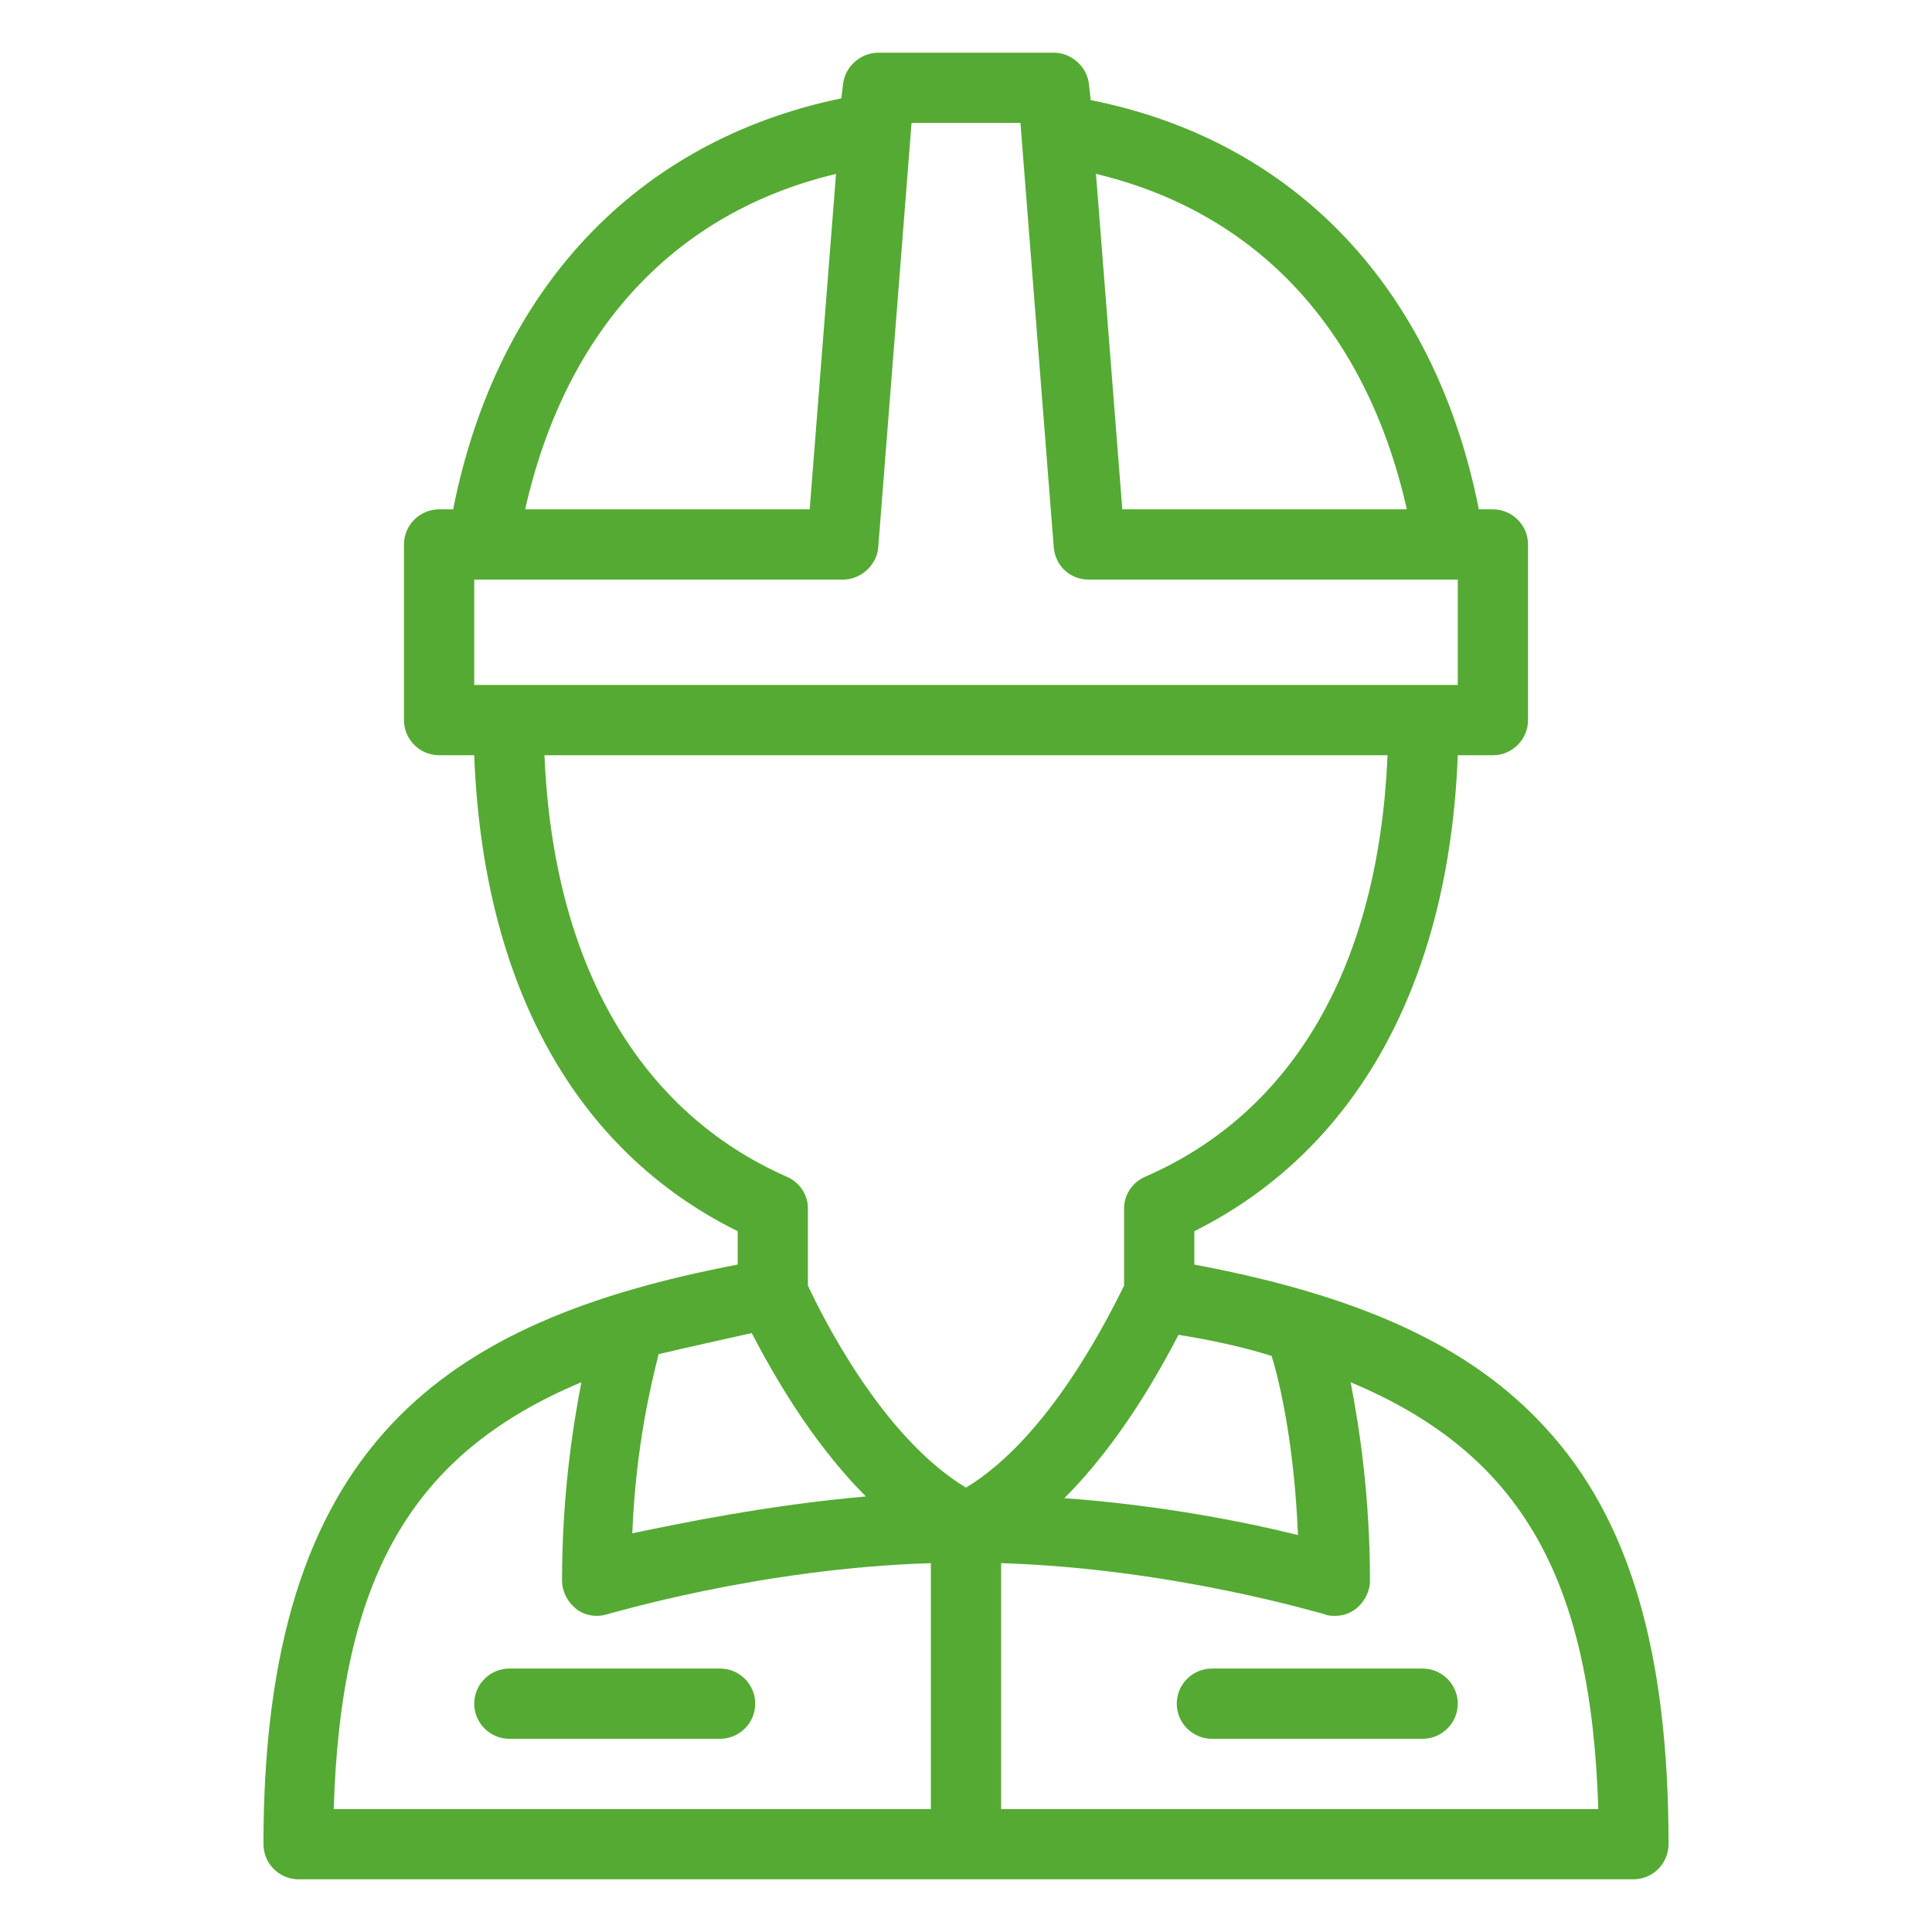 <?xml version="1.0" encoding="utf-8"?>
<!-- Generator: Adobe Illustrator 26.0.2, SVG Export Plug-In . SVG Version: 6.00 Build 0)  -->
<svg version="1.1" id="レイヤー_1" xmlns="http://www.w3.org/2000/svg" xmlns:xlink="http://www.w3.org/1999/xlink" x="0px"
	 y="0px" width="110px" height="110px" viewBox="0 0 110 110" style="enable-background:new 0 0 110 110;" xml:space="preserve">
<style type="text/css">
	.st0{fill:#55AA33;}
</style>
<g>
	<path class="st0" d="M88,81.3c-4.2-4.6-10.4-7.5-20-9.3v-1.9C77.2,65.5,82.5,56,83,43h2c1.1,0,2-0.9,2-2V31c0-1.1-0.9-2-2-2h-0.8
		C81.7,16.4,73.7,8,62.1,5.7L62,4.8C61.9,3.8,61,3,60,3H50c-1,0-1.9,0.8-2,1.8l-0.1,0.8C36.3,8,28.3,16.4,25.8,29H25
		c-1.1,0-2,0.9-2,2v10c0,1.1,0.9,2,2,2h2c0.5,13,5.7,22.5,15,27.1V72c-16.7,3.2-27,10.2-27,33c0,1.1,0.9,2,2,2h76c1.1,0,2-0.9,2-2
		C95,94.1,92.8,86.5,88,81.3z M72.4,77.2c0.5,1.6,1.3,5.2,1.5,10.2c-2.8-0.7-7.7-1.7-13.3-2.1c3.2-3.2,5.4-7.2,6.5-9.3
		C69,76.3,70.8,76.7,72.4,77.2z M80.1,29H63.9L62.4,9.9C71.6,12.1,77.8,18.8,80.1,29z M58.1,7L60,31.2c0.1,1,0.9,1.8,2,1.8h21v6h-2
		H29h-2v-6h21c1,0,1.9-0.8,2-1.8L51.9,7H58.1z M47.6,9.9L46.1,29H29.9C32.2,18.8,38.4,12.1,47.6,9.9z M31,43H79
		c-0.5,11.9-5.3,20.3-13.8,24c-0.7,0.3-1.2,1-1.2,1.8v4.4c-0.8,1.6-4.2,8.6-9,11.5c-4.8-2.9-8.2-9.8-9-11.5v-4.4
		c0-0.8-0.5-1.5-1.2-1.8C36.4,63.3,31.5,54.9,31,43z M42.8,75.9c1.1,2.1,3.3,6.1,6.5,9.3c-5.6,0.5-10.4,1.5-13.3,2.1
		c0.2-5,1.1-8.6,1.5-10.2C39.2,76.7,41,76.3,42.8,75.9z M33.1,78.7C32.6,81.3,32,85.2,32,90c0,0.6,0.3,1.2,0.8,1.6
		c0.5,0.4,1.2,0.5,1.8,0.3c0.1,0,8.6-2.6,18.4-2.9v14H19C19.4,90,23.3,82.8,33.1,78.7z M57,103V89c9.8,0.3,18.3,2.9,18.4,2.9
		C75.6,92,75.8,92,76,92c0.4,0,0.8-0.1,1.2-0.4c0.5-0.4,0.8-1,0.8-1.6c0-4.8-0.6-8.7-1.1-11.3C86.7,82.8,90.6,90,91,103H57z"/>
	<path class="st0" d="M81,95H69c-1.1,0-2,0.9-2,2s0.9,2,2,2h12c1.1,0,2-0.9,2-2S82.1,95,81,95z"/>
	<path class="st0" d="M41,95H29c-1.1,0-2,0.9-2,2s0.9,2,2,2h12c1.1,0,2-0.9,2-2S42.1,95,41,95z"/>
</g>
</svg>
